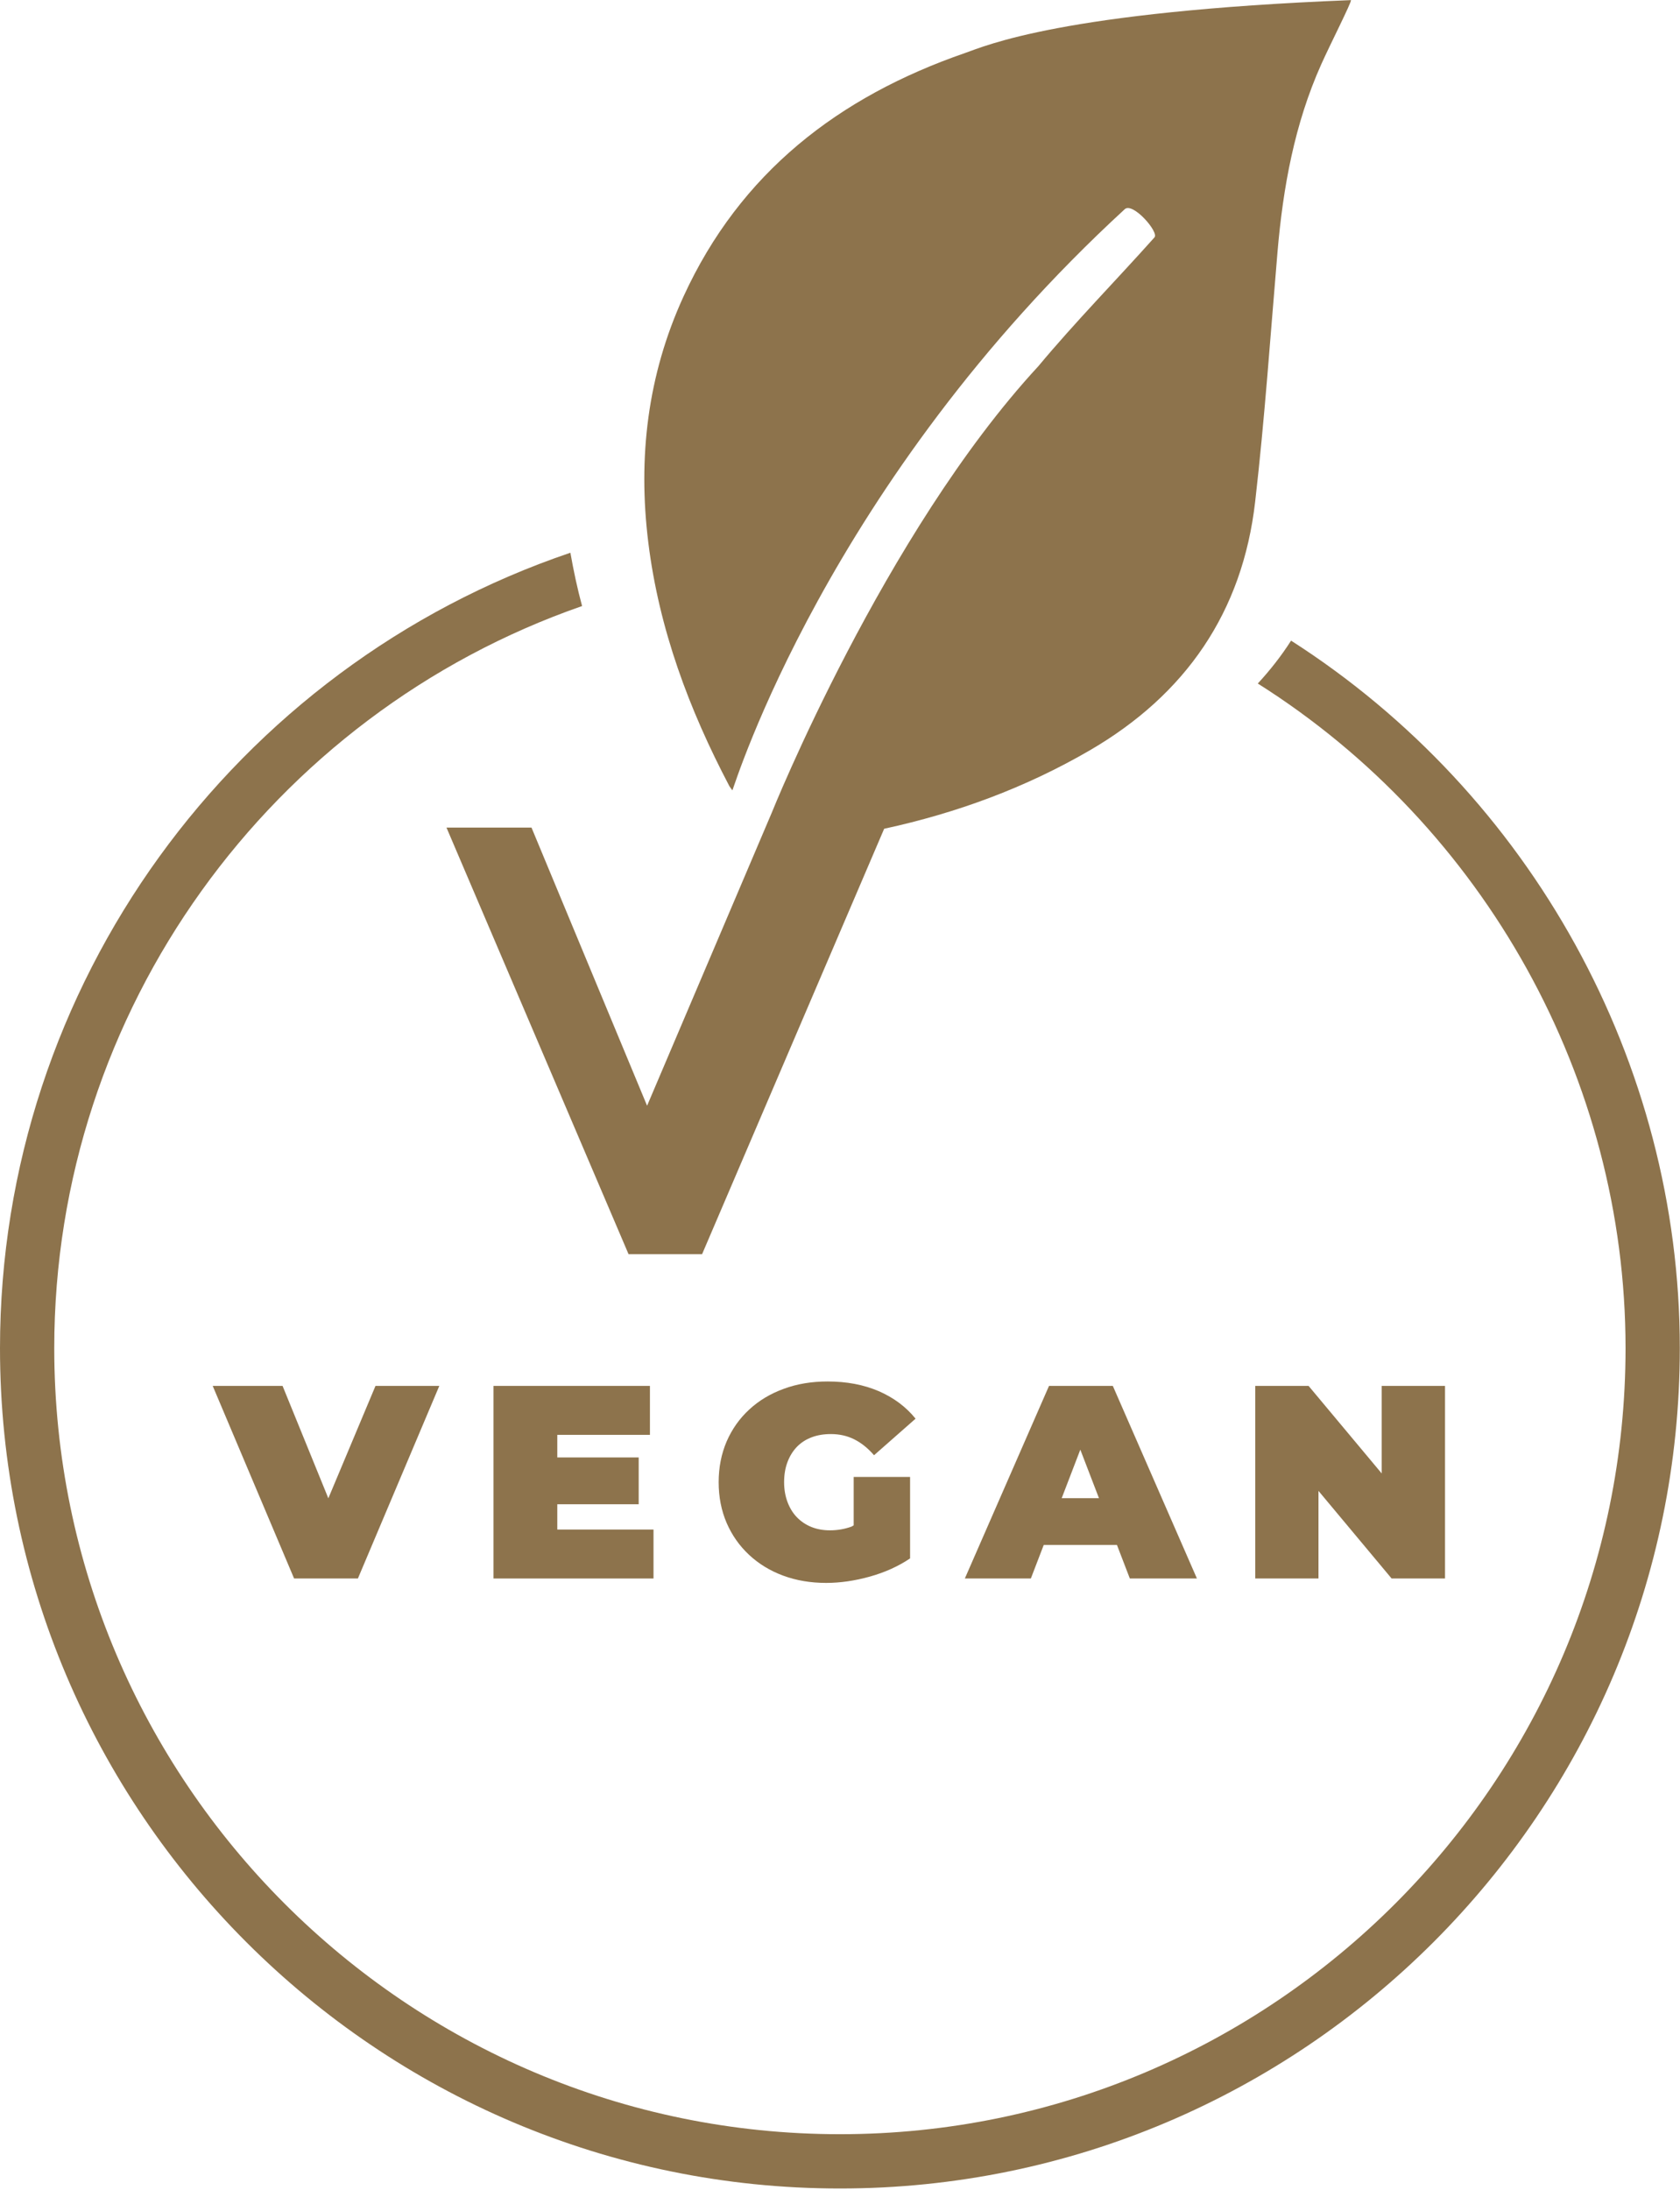 <?xml version="1.0" encoding="UTF-8" standalone="no"?> <svg xmlns="http://www.w3.org/2000/svg" xmlns:xlink="http://www.w3.org/1999/xlink" xmlns:serif="http://www.serif.com/" width="100%" height="100%" viewBox="0 0 925 1205" version="1.1" xml:space="preserve" style="fill-rule:evenodd;clip-rule:evenodd;stroke-linejoin:round;stroke-miterlimit:2;"> <g transform="matrix(4.167,0,0,4.167,0,0)"> <path d="M170.593,84.599C169.31,86.606 167.835,88.489 166.195,90.262C196.173,109.173 214.787,142.523 214.787,178.027C214.787,235.264 168.22,281.83 110.983,281.83C53.746,281.83 7.169,235.264 7.169,178.027C7.169,133.419 35.786,94.314 76.912,80.031C76.287,77.72 75.786,75.368 75.367,72.991C30.967,88.03 0,130.047 0,178.027C0,239.216 49.784,289 110.983,289C172.172,289 221.957,239.216 221.957,178.027C221.957,140.301 202.293,104.873 170.593,84.599Z" style="fill:rgb(141,115,76);fill-rule:nonzero;"></path> <path d="M49.615,183.014L43.384,197.855L37.336,183.014L28.105,183.014L38.86,208.447L47.291,208.447L58.046,183.014L49.615,183.014Z" style="fill:rgb(141,115,76);fill-rule:nonzero;"></path> <path d="M73.637,201.983L73.637,198.643L84.392,198.643L84.392,192.461L73.637,192.461L73.637,189.478L85.878,189.478L85.878,183.014L65.206,183.014L65.206,208.447L86.349,208.447L86.349,201.983L73.637,201.983Z" style="fill:rgb(141,115,76);fill-rule:nonzero;"></path> <path d="M112.799,201.43C112.707,201.467 112.598,201.565 112.507,201.597C111.595,201.926 110.644,202.086 109.675,202.086C108.753,202.086 107.925,201.936 107.191,201.635C106.448,201.334 105.817,200.901 105.281,200.346C104.745,199.79 104.34,199.113 104.048,198.332C103.757,197.542 103.606,196.676 103.606,195.735C103.606,194.738 103.757,193.853 104.048,193.082C104.34,192.301 104.745,191.642 105.281,191.077C105.817,190.522 106.457,190.099 107.229,189.807C107.991,189.515 108.838,189.374 109.788,189.374C110.927,189.374 111.962,189.61 112.893,190.08C113.825,190.551 114.69,191.247 115.49,192.169L120.976,187.342C119.696,185.761 118.068,184.557 116.092,183.701C114.116,182.854 111.867,182.43 109.355,182.43C107.248,182.43 105.309,182.75 103.559,183.399C101.8,184.039 100.275,184.952 98.995,186.138C97.706,187.323 96.718,188.735 96.012,190.353C95.316,191.981 94.958,193.769 94.958,195.735C94.958,197.692 95.316,199.489 96.012,201.108C96.718,202.736 97.706,204.138 98.976,205.323C100.247,206.509 101.752,207.431 103.484,208.071C105.215,208.711 107.106,209.03 109.167,209.03C111.03,209.03 112.959,208.748 114.944,208.193C116.93,207.638 118.699,206.838 120.251,205.794L120.251,195.039L112.799,195.039L112.799,201.43Z" style="fill:rgb(141,115,76);fill-rule:nonzero;"></path> <path d="M140.283,197.843L142.745,191.433L145.21,197.843L140.283,197.843ZM149.288,208.447L158.152,208.447L147.04,183.014L138.609,183.014L127.487,208.447L136.209,208.447L137.912,204.015L147.584,204.015L149.288,208.447Z" style="fill:rgb(141,115,76);fill-rule:nonzero;"></path> <path d="M182.569,183.014L182.569,194.575L172.906,183.014L165.858,183.014L165.858,208.447L174.214,208.447L174.214,196.878L183.877,208.447L190.934,208.447L190.934,183.014L182.569,183.014Z" style="fill:rgb(141,115,76);fill-rule:nonzero;"></path> <path d="M178.51,0.015C140.283,1.529 130.228,6.057 127.482,7.011C110.813,12.782 97.805,22.803 90.309,39.163C85.559,49.53 84.268,60.428 85.665,71.662C87.081,83.08 91.041,93.679 96.37,103.805C96.447,103.94 96.553,104.065 96.774,104.373C97.054,103.766 109.358,63.694 148.631,27.611C149.701,26.686 153.169,30.655 152.543,31.349C147.456,37.043 142.079,42.506 137.194,48.365C116.797,70.429 101.978,107.312 101.978,107.312L85.501,146.016L70.229,109.287L58.995,109.287L83.054,165.624L92.766,165.624L116.826,109.441C126.384,107.37 135.47,104.036 143.968,99.103C156.676,91.723 164.182,80.825 165.849,66.238C167.111,55.292 167.863,44.279 168.798,33.295C169.53,24.739 171.052,16.357 174.588,8.475C175.754,5.874 178.577,0.324 178.51,0.015Z" style="fill:rgb(141,115,76);fill-rule:nonzero;"></path> </g> </svg> 